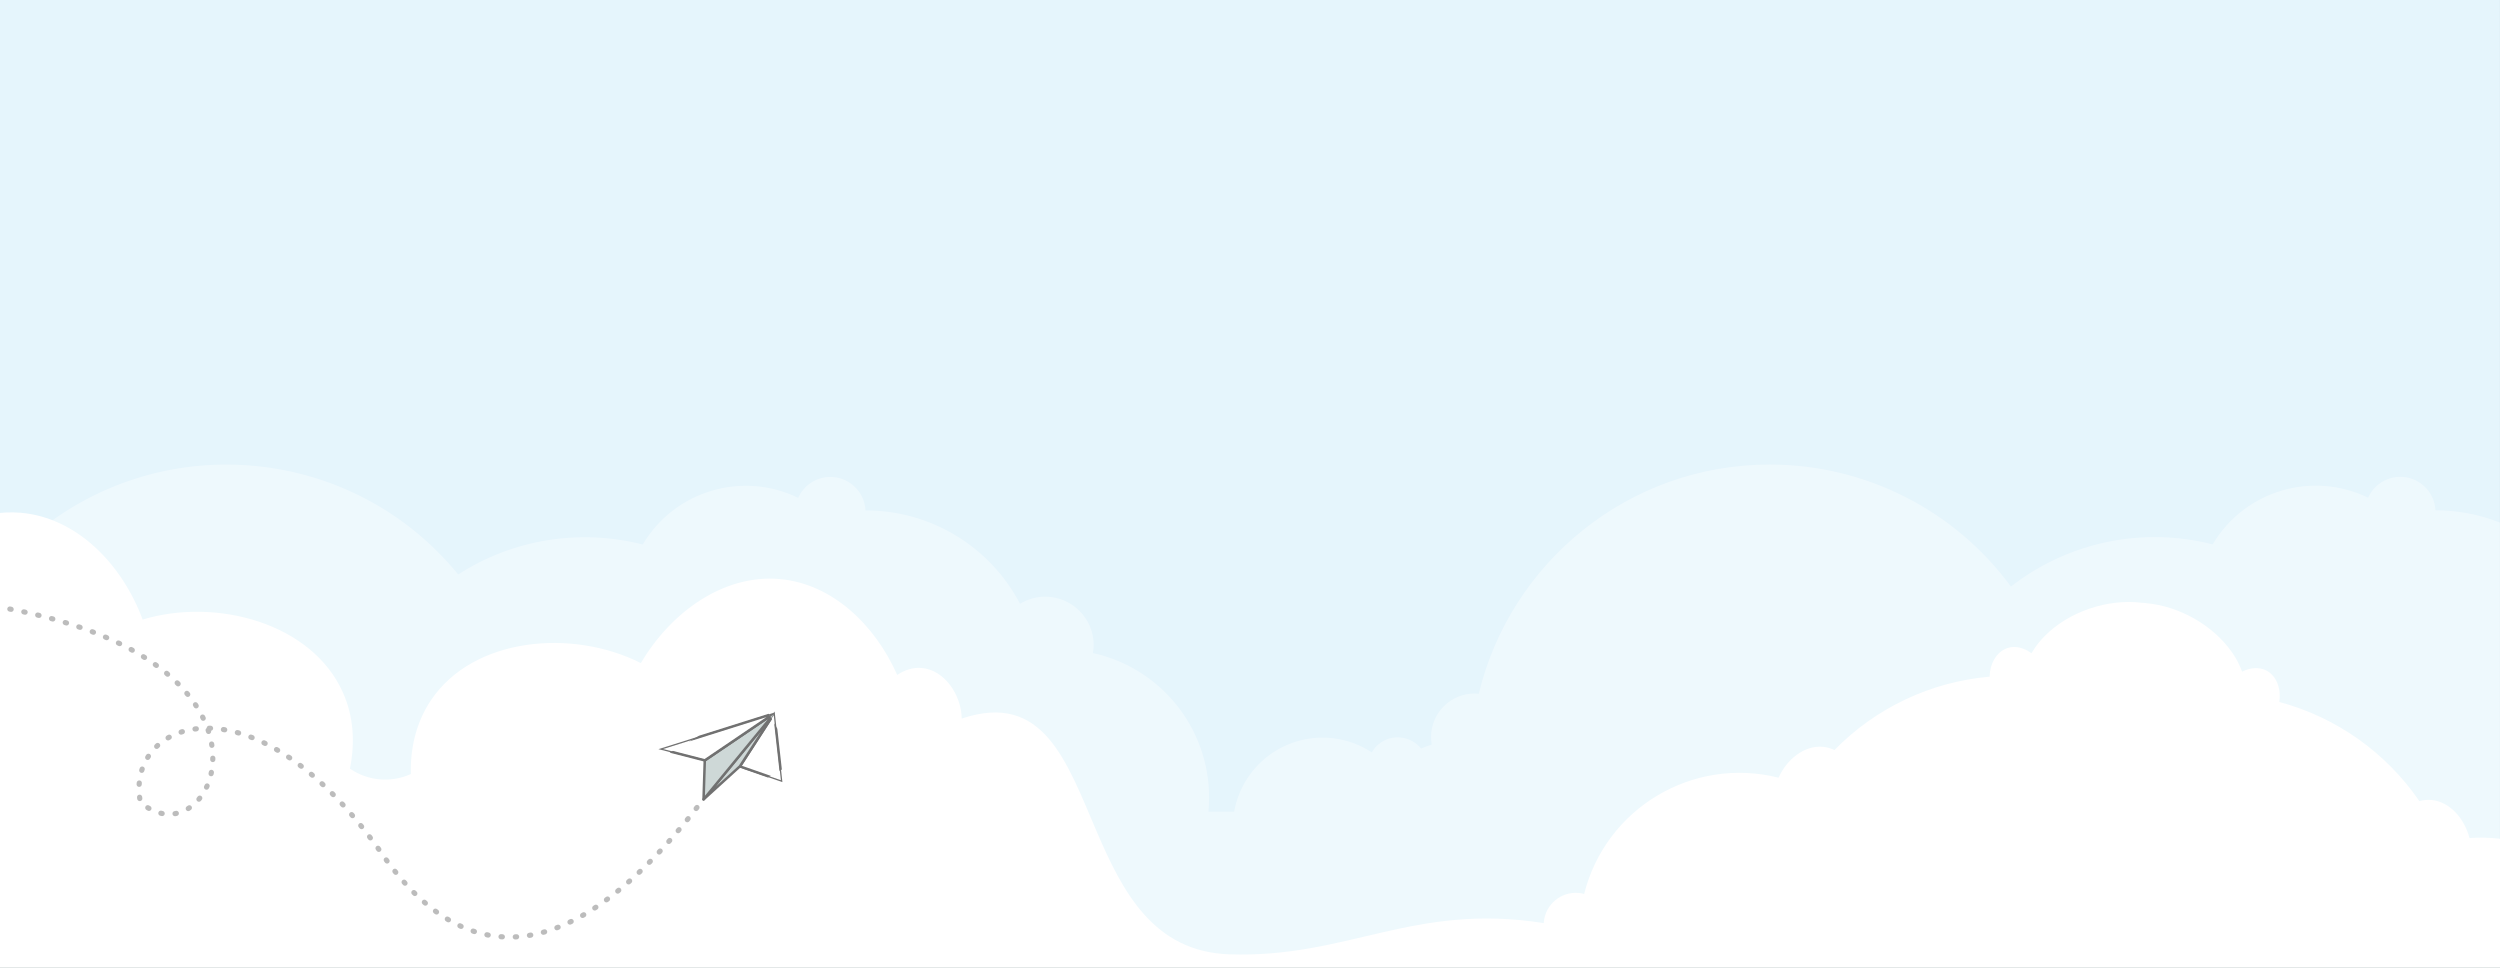 <svg enable-background="new 0 0 1928.1 746.2" viewBox="0 0 1928.1 746.2" xmlns="http://www.w3.org/2000/svg" xmlns:xlink="http://www.w3.org/1999/xlink"><rect x="0" y="0" width="1928.1" height="746.2" fill="#333333" stroke="none"/><clipPath id="a"><path d="m-67.8 0h1928.1v1056.9h-1928.1z"/></clipPath><clipPath id="b"><path d="m1072.7 176.8c-1-.1-2-.2-3-.2-18.5-.1-33.7 14.8-33.8 33.4 0 2 .2 4 .5 6-2.8.9-5.5 1.9-8.2 3-8.1-9.9-22.7-11.5-32.6-3.4-2.2 1.8-4 3.9-5.4 6.4-32-21-74.9-12.1-95.9 19.9-5.1 7.8-8.6 16.6-10.3 25.8h-19.8c.3-3.6.5-7.2.5-10.9 0-53.6-37.3-99.9-89.6-111.4.4-2 .5-4.1.6-6.1 0-20.6-16.7-37.3-37.3-37.4-6.9 0-13.6 1.9-19.5 5.5-23.2-44.3-69.1-72.1-119.1-72h-.1c-.7-15-13.5-26.5-28.4-25.8-10.2.5-19.3 6.7-23.5 16.1-43.2-21-95.4-5.4-119.9 36-48.6-12.4-100.2-4.1-142.3 23.1-80.7-98.8-226.2-113.3-324.9-32.6-10.3 8.4-19.8 17.7-28.5 27.8v615.6h1928.1v-650.8c-15.8-6.3-32.7-9.5-49.7-9.5h-.1c-.7-15-13.5-26.5-28.4-25.8-10.2.5-19.3 6.7-23.5 16.1-43.2-21-95.4-5.4-119.9 36-54.1-13.9-111.5-1.8-155.6 32.5-43.5-59.2-112.5-94.1-186-94.1-108.7 0-200 75.4-224.4 176.8"/></clipPath><clipPath id="c"><path d="m1613.7 6c-26.6-1-55.6 11.7-72.5 32.1-3.6 4.3-6.6 9-9 14.1-5.8-3.6-12.8-5-18.8-2.4-8.4 3.6-12.5 13.8-11.8 23.2-44.9 7.9-85.4 31.6-114.3 66.8-2.9-1.1-6-1.7-9.2-1.7-14.6 0-27 12.4-31.9 26.7-67.4-10.8-130.7 35-141.6 102.3v.1c-1.5-.3-2.9-.4-4.4-.4-13.6 0-24.7 11.1-24.7 24.7v.8c-101.8-7.1-148.3 40.3-239.6 45.1-58.4 3.1-86.2-41-109.9-85.1-28.1-52.3-50.5-104.7-111.5-78.1-1.8-17.9-16.3-36.2-34.1-36.2-6.8 0-13.1 2.7-18.4 7-20.5-37.2-56.2-65.8-96.8-65.8-43.5 0-81.4 32.8-101 73.9-55.2-22.1-130.5-8.6-158.8 42.6-9.8 17.8-12.8 37.9-10.5 58.1l-.2.1c-14.5 8.1-32.2 8.1-46.7 0l-.3-.1c2.3-20.2-.6-40.4-10.5-58.1-28.3-51.2-103.6-64.7-158.8-42.6-19.4-41.1-57.3-73.9-100.8-73.9-15.8.1-31.4 4.3-45.2 12.2v433.5h1994v-359c-14.9-3.1-30.2-3.5-45.2-1.1-5-14.3-17.4-26.7-31.9-26.7-3.1 0-6.2.6-9.1 1.7-28.9-35.2-69.5-58.9-114.3-66.8.7-9.5-3.4-19.6-11.8-23.2-6-2.6-13-1.2-18.8 2.4-2.4-5.1-5.4-9.8-9-14.1-16.3-19.6-43.7-32.1-69.5-32.1-1.1-.1-2.1-.1-3.1 0"/></clipPath><linearGradient id="d" gradientTransform="matrix(1986.024 -45.229 -173.478 -517.793 -1207780.5 338206.875)" gradientUnits="userSpaceOnUse" x1="660.006" x2="660.01" y1="595.007" y2="595.007"><stop offset="0" stop-color="#fff"/><stop offset="1" stop-color="#fff"/></linearGradient><clipPath id="e"><path d="m-65.5-17.6h94.2v54.5h-94.2z" transform="matrix(.966 -.259 .259 .966 -3.142 -4.43)"/></clipPath><clipPath id="f"><path d="m-65.5-17.6h94.2v54.5h-94.2z" transform="matrix(.966 -.259 .259 .966 -3.142 -4.43)"/></clipPath><clipPath id="g"><path d="m-65.5-17.6h94.2v54.5h-94.2z" transform="matrix(.966 -.259 .259 .966 -3.142 -4.43)"/></clipPath><clipPath id="h"><path d="m-65.5-17.6h94.2v54.5h-94.2z" transform="matrix(.966 -.259 .259 .966 -3.142 -4.43)"/></clipPath><g transform="translate(67.788 -3209)"><g transform="translate(0 2124.919)"><g clip-path="url(#a)" transform="translate(0 1084.081)"><path d="m-67.8 0h1928.1v1056.9h-1928.1z" fill="#e5f5fc"/></g><g clip-path="url(#b)" opacity=".366" transform="translate(0 1442.348)"><path d="m-67.8 0h1928.1v695.6h-1928.1z" fill="#fff"/></g><g clip-path="url(#c)" transform="matrix(.996 .087 -.087 .996 -22.563 1402.61)"><path d="m-67.5 4.9h1994v519.9h-1994z" fill="url(#d)"/></g><path d="m-71.1 1830.3v349.9h1923.5v-257.8z" fill="#fff"/></g><path d="m-103.7 3672.2c279.7 31.2 202.3 206.5 144.2 155.5-12.4-62 85.2-102.7 184.7 37.5 50.3 74.4 131 115.4 247.6-37.4" style="fill:none;stroke:#bcbcbc;stroke-width:4;stroke-linecap:round;stroke-linejoin:round;stroke-miterlimit:4;stroke-dasharray:1 10.001"/><g transform="matrix(.966 -.259 .259 .966 507.054 3781.989)"><path d="m19.4 35.7-28.7-19.3 36.7-32.7z" fill="#fff" stroke="#717171" stroke-miterlimit="4" stroke-width="1"/><g clip-path="url(#e)"><path d="m-8.7 16.4 36.2-32.7-7.9 52z" style="fill:none;stroke:#717171;stroke-width:1.945;stroke-linecap:round;stroke-linejoin:round;stroke-miterlimit:4"/></g><path d="m-8.6 16.4-33.5 17.4 69.4-50z" fill="#ced8d7"/><g clip-path="url(#f)"><path d="m-42.4 33.7 33.7-17.4 36.2-32.7z" style="fill:none;stroke:#717171;stroke-width:1.945;stroke-linecap:round;stroke-linejoin:round;stroke-miterlimit:4"/></g><path d="m-42.9 33.9 8.8-28.8 61.5-21.4z" fill="#ced8d7"/><g clip-path="url(#g)"><path d="m-33.7 4.9-8.7 28.8 69.9-50z" style="fill:none;stroke:#717171;stroke-width:1.945;stroke-linecap:round;stroke-linejoin:round;stroke-miterlimit:4"/></g><path d="m-33.7 4.9-30.5-17.2 91.6-4z" fill="#fff" stroke="#717171" stroke-miterlimit="4" stroke-width="1"/><g clip-path="url(#h)"><path d="m27.5-16.3-91.7 4 30.5 17.2z" style="fill:none;stroke:#717171;stroke-width:1.945;stroke-linecap:round;stroke-linejoin:round;stroke-miterlimit:4"/></g></g></g></svg>